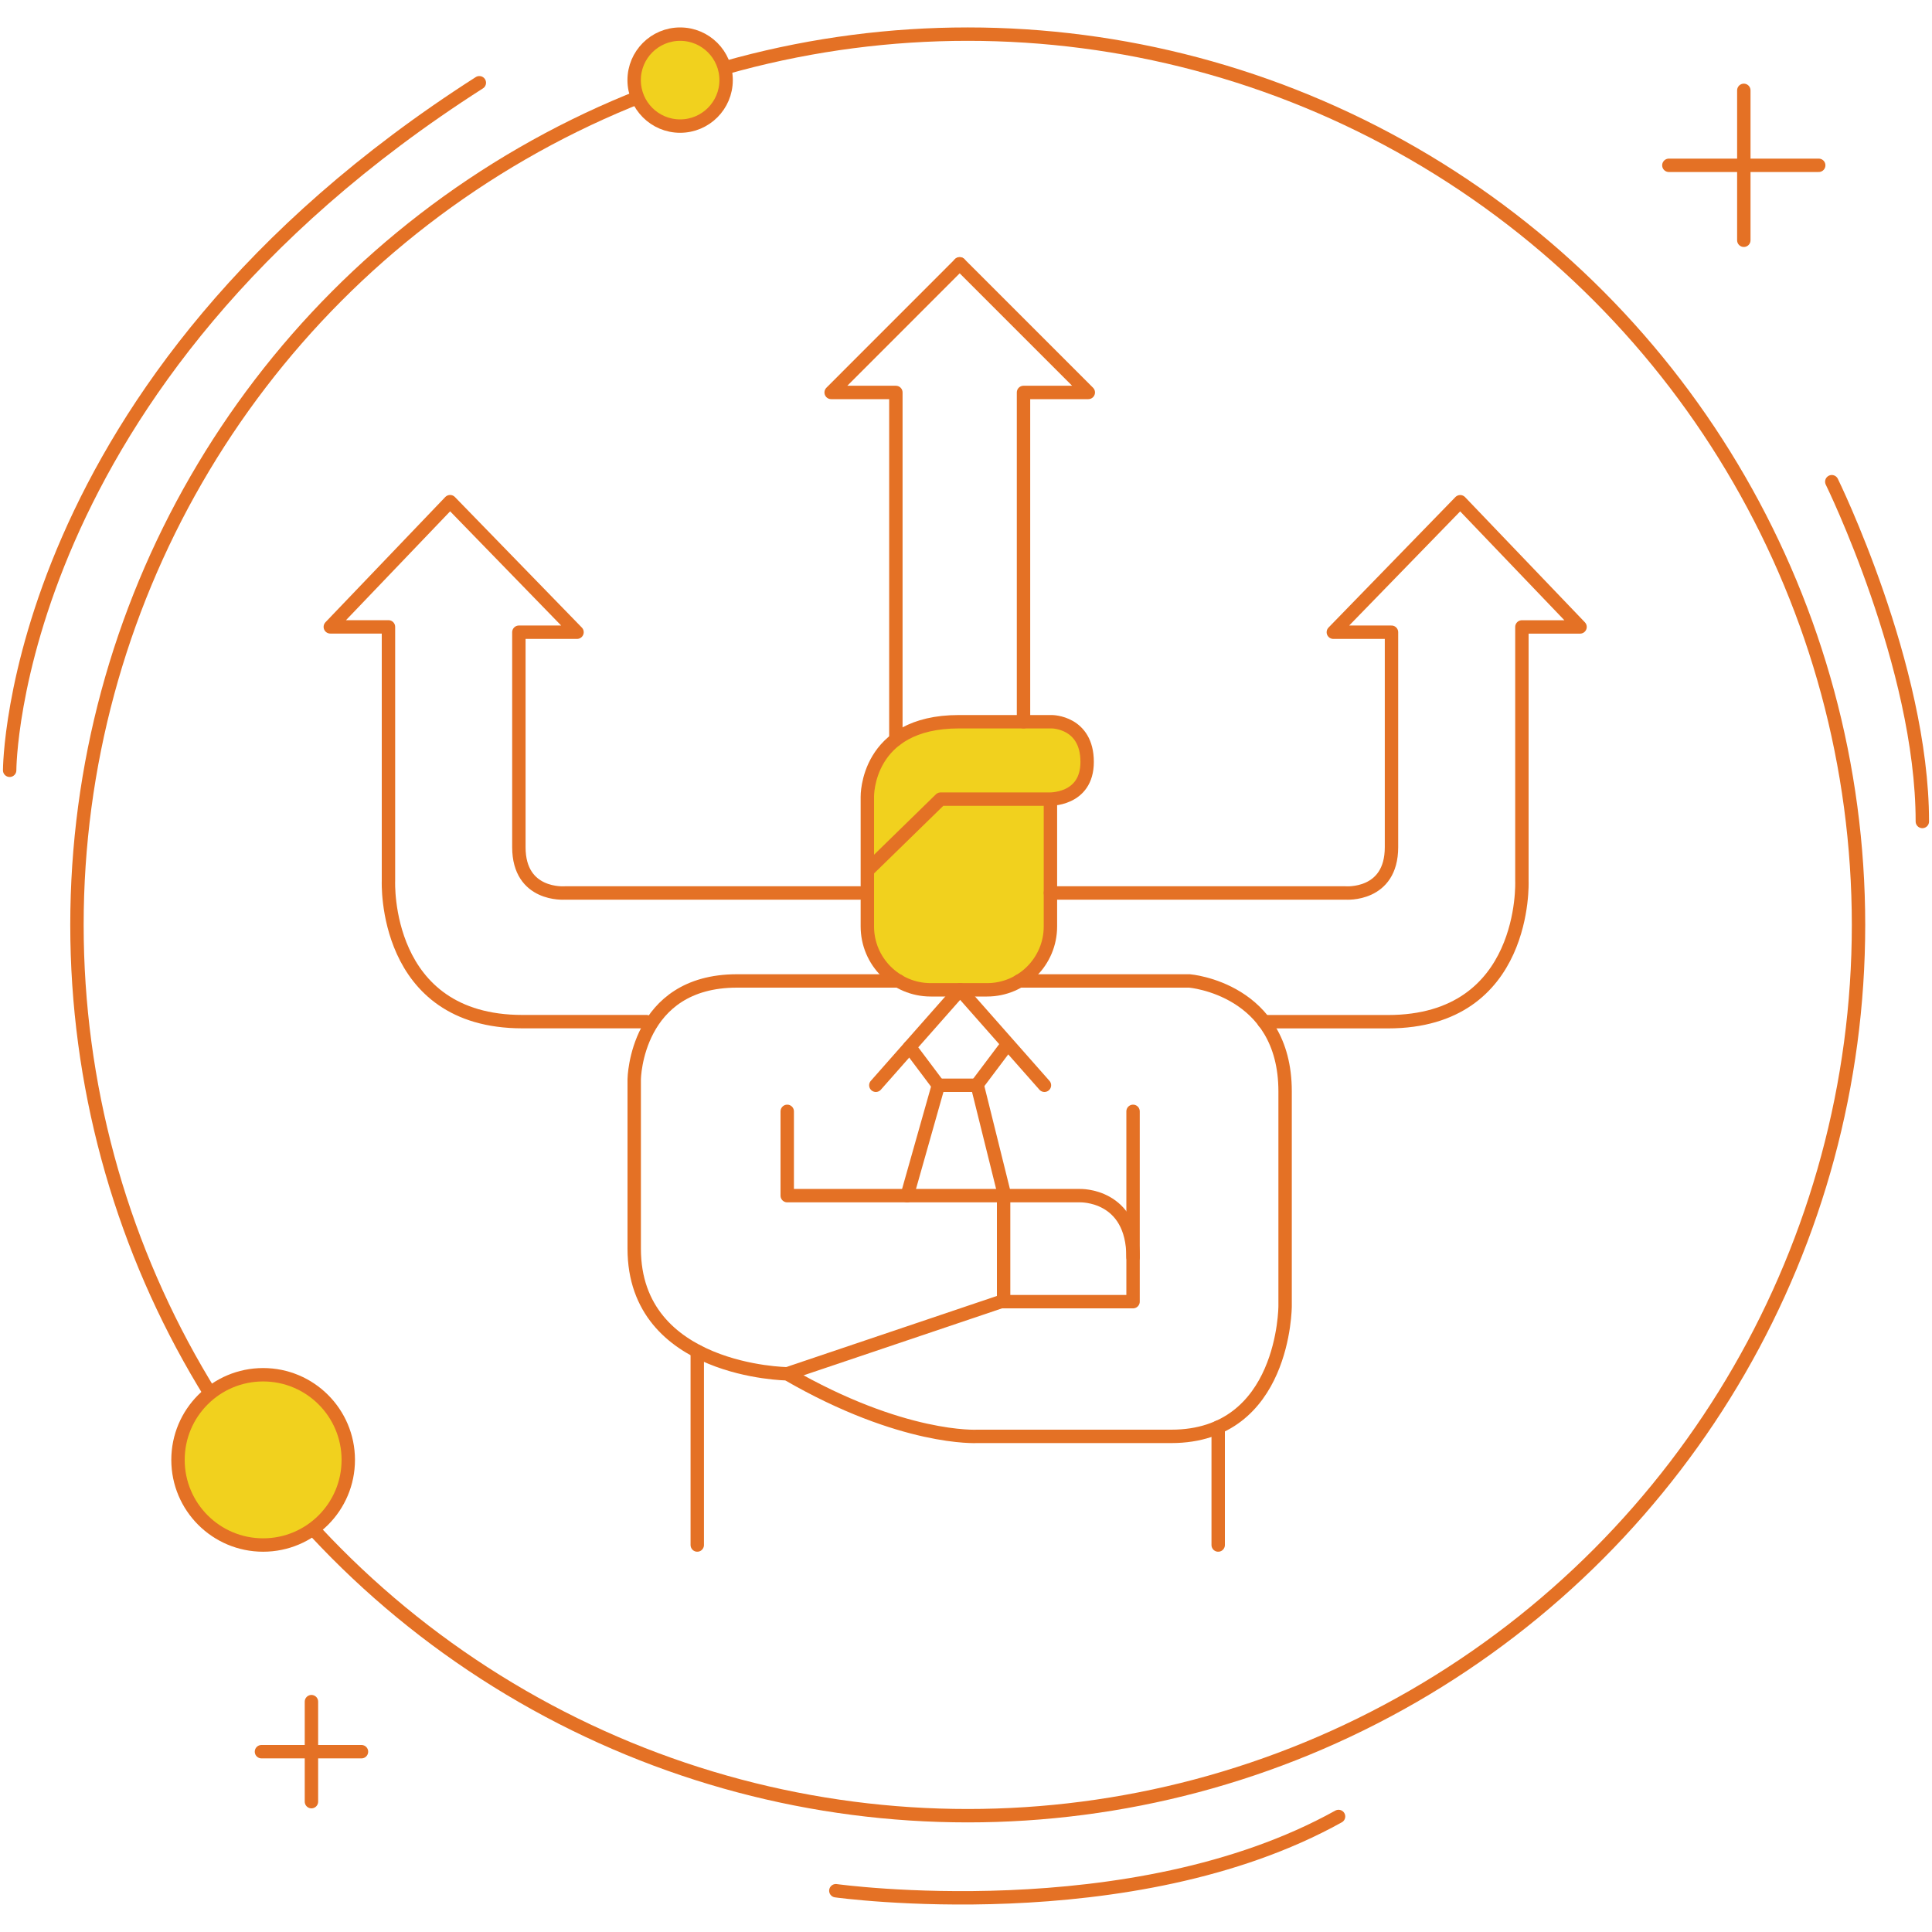 <?xml version="1.0" encoding="utf-8"?>
<!-- Generator: Adobe Illustrator 24.3.0, SVG Export Plug-In . SVG Version: 6.00 Build 0)  -->
<svg version="1.1" id="Layer_1" xmlns="http://www.w3.org/2000/svg" xmlns:xlink="http://www.w3.org/1999/xlink" x="0px" y="0px"
	 width="300px" height="300px" viewBox="0 0 300 300" style="enable-background:new 0 0 300 300;" xml:space="preserve">
<style type="text/css">
	.st0{fill:#F1D11E;}
	.st1{fill:none;stroke:#E47125;stroke-width:2.08;stroke-linecap:round;stroke-linejoin:round;stroke-miterlimit:10;}
	.st2{fill:#F1D11E;stroke:#E47125;stroke-width:2.08;stroke-linecap:round;stroke-linejoin:round;stroke-miterlimit:10;}
</style>
<g>
	<polygon class="st0" points="163.11,117.86 134.68,123.49 134.68,139.29 163.11,139.29 	"/>
	<g>
		<circle class="st1" cx="150.27" cy="143.62" r="138.32"/>
		<g>
			<g>
				<line class="st1" x1="270.78" y1="14.03" x2="270.78" y2="37.31"/>
				<line class="st1" x1="282.41" y1="25.67" x2="259.14" y2="25.67"/>
			</g>
			<g>
				<line class="st1" x1="48.36" y1="264.23" x2="48.36" y2="279.76"/>
				<line class="st1" x1="56.13" y1="272" x2="40.6" y2="272"/>
			</g>
			<circle class="st2" cx="105.61" cy="12.44" r="7.14"/>
			<circle class="st2" cx="40.86" cy="226.69" r="13.22"/>
			<path class="st1" d="M284.44,74.8c0,0,14.06,28.64,14.06,52.76"/>
			<path class="st1" d="M1.5,119.61c0,0,0-60.14,72.93-106.76"/>
			<path class="st1" d="M129.79,293.59c0,0,45.84,6.38,78.06-11.53"/>
		</g>
	</g>
	<g>
		<line class="st1" x1="189.16" y1="239.91" x2="189.16" y2="221.61"/>
		<g>
			<path class="st2" d="M163.11,124.13v19.72c0,5.44-4.41,9.85-9.85,9.85h-8.73c-5.44,0-9.85-4.41-9.85-9.85v-12.31v-7.83
				c0,0-0.22-11.64,14.21-11.64s14.44,0,14.44,0s5.48,0,5.48,6.24c0,6.03-5.97,5.78-5.97,5.78h-16.79l-11.37,11.1"/>
			<path class="st1" d="M158.26,152.32h26.45c0,0,14.84,1.22,14.84,17.15s0,33.33,0,33.33s0,20.24-17.68,20.24
				c-14.98,0-30.13,0-30.13,0s-11.57,0.67-29.51-9.72c0,0-23.75-0.27-23.75-19.43s0-26.31,0-26.31s0.21-15.26,15.96-15.26h25.09"/>
			<line class="st1" x1="108.27" y1="209.82" x2="108.27" y2="239.91"/>
			<polyline class="st1" points="122.24,213.32 155.43,202.12 175.94,202.12 175.94,172.57 			"/>
			<path class="st1" d="M122.24,172.57v13.09h45.47c0,0,8.23-0.27,8.23,9.58"/>
			<polyline class="st1" points="140.86,185.66 145.71,168.52 151.75,168.52 155.84,184.99 155.84,202.12 			"/>
			<polyline class="st1" points="136,168.52 149.09,153.69 162.18,168.52 			"/>
			<line class="st1" x1="145.71" y1="168.52" x2="141.25" y2="162.58"/>
			<line class="st1" x1="151.65" y1="168.52" x2="156.12" y2="162.58"/>
			<polyline class="st1" points="139.11,114.83 139.11,60.94 129.06,60.94 149.02,40.97 			"/>
			<polyline class="st1" points="158.93,112.07 158.93,60.94 168.99,60.94 149.02,40.97 			"/>
			<path class="st1" d="M163.11,138.66h45.85c0,0,7.11,0.55,7.11-7.11s0-33.38,0-33.38h-9.03l19.7-20.26l18.61,19.44h-9.03v39.46
				c0,0,0.92,21.84-20.8,21.84h-19.27"/>
			<path class="st1" d="M133.53,138.66H87.68c0,0-7.11,0.55-7.11-7.11s0-33.38,0-33.38h9.03L69.89,77.9L51.29,97.34h9.03v39.46
				c0,0-0.92,21.84,20.8,21.84h19.27"/>
		</g>
	</g>
</g>
</svg>
